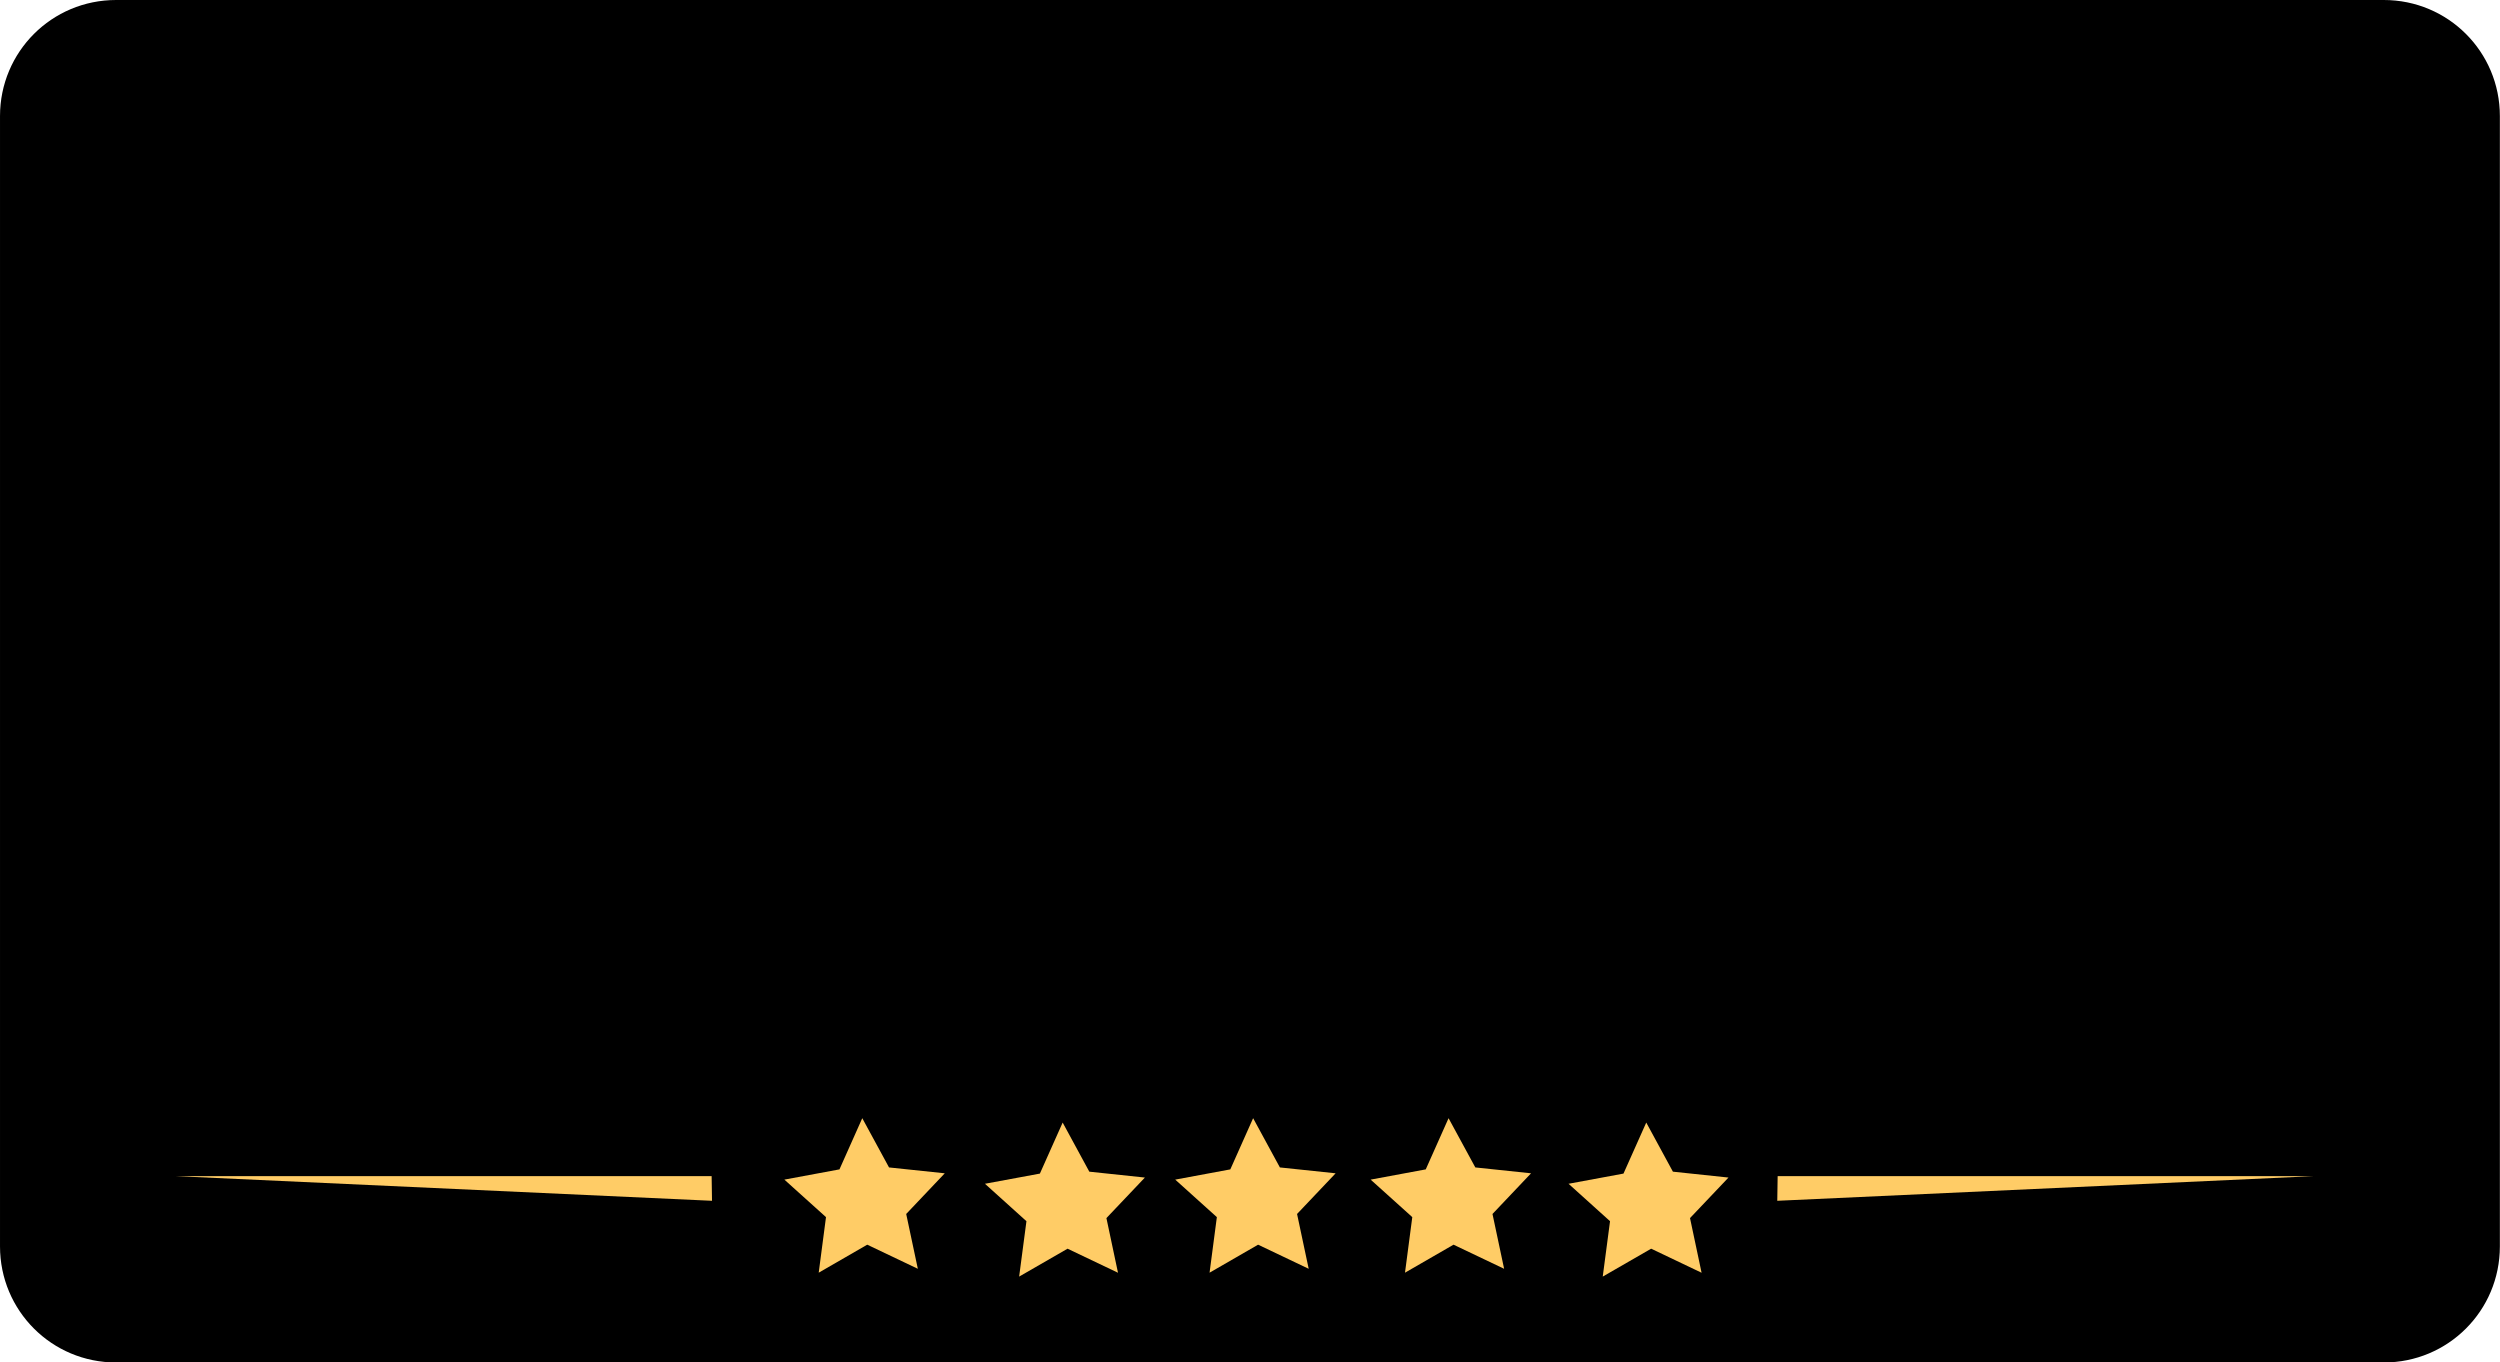<?xml version="1.0" encoding="UTF-8" standalone="no"?><svg xmlns="http://www.w3.org/2000/svg" xmlns:xlink="http://www.w3.org/1999/xlink" fill="#000000" height="403.8" preserveAspectRatio="xMidYMid meet" version="1" viewBox="0.0 0.0 741.0 403.8" width="741" zoomAndPan="magnify"><g><g color="#000000"><g id="change1_1"><path d="m 5250.744,2091.724 h 672.134 c 19.065,0 34.413,15.348 34.413,34.413 v 335.016 c 0,19.065 -15.348,34.413 -34.413,34.413 h -672.134 c -19.065,0 -34.413,-15.348 -34.413,-34.413 v -335.016 c 0,-19.065 15.348,-34.413 34.413,-34.413 z" fill="#000000" style="-inkscape-stroke:none" transform="translate(-5216.33 -2091.724)"/></g><g fill="#ffcc66" id="change2_1"><path d="m 20523.528,8136.413 -154.225,-52.3 -130.516,97.398 2.081,-162.839 -132.963,-94.03 155.512,-48.34 48.341,-155.512 94.03,132.963 162.839,-2.081 -97.398,130.516 z" style="-inkscape-stroke:none" transform="scale(.102) rotate(6.746 49342.13 -145572.913)"/><path d="m 20523.528,8136.413 -154.225,-52.3 -130.516,97.398 2.081,-162.839 -132.963,-94.03 155.512,-48.34 48.341,-155.512 94.03,132.963 162.839,-2.081 -97.398,130.516 z" style="-inkscape-stroke:none" transform="matrix(.101 .012 -.012 .101 -1643.866 -690.815)"/><path d="m 20523.528,8136.413 -154.225,-52.3 -130.516,97.398 2.081,-162.839 -132.963,-94.03 155.512,-48.34 48.341,-155.512 94.03,132.963 162.839,-2.081 -97.398,130.516 z" style="-inkscape-stroke:none" transform="scale(.102) rotate(6.746 49910.004 -135937.41)"/><path d="m 20523.528,8136.413 -154.225,-52.3 -130.516,97.398 2.081,-162.839 -132.963,-94.03 155.512,-48.34 48.341,-155.512 94.03,132.963 162.839,-2.081 -97.398,130.516 z" style="-inkscape-stroke:none" transform="scale(.102) rotate(6.746 50193.94 -131119.676)"/><path d="m 20523.528,8136.413 -154.225,-52.3 -130.516,97.398 2.081,-162.839 -132.963,-94.03 155.512,-48.34 48.341,-155.512 94.03,132.963 162.839,-2.081 -97.398,130.516 z" style="-inkscape-stroke:none" transform="matrix(.101 .012 -.012 .101 -1470.888 -690.815)"/></g><g id="change3_1"><path d="m 5261.906,2101.295 c -18.795,0 -33.969,15.176 -33.969,33.971 v 316.762 c 0,18.795 15.174,33.969 33.969,33.969 h 649.188 c 18.795,0 33.969,-15.174 33.969,-33.969 v -316.762 c 0,-18.795 -15.174,-33.971 -33.969,-33.971 z m 0,2.863 h 649.188 c 17.258,0 31.105,13.85 31.105,31.107 v 316.762 c 0,17.258 -13.848,31.105 -31.105,31.105 h -649.188 c -17.258,0 -31.105,-13.848 -31.105,-31.105 v -316.762 c 0,-17.258 13.848,-31.107 31.105,-31.107 z" fill="#000000" style="-inkscape-stroke:none" transform="translate(-5216.33 -2091.724)"/></g><g id="change2_2"><path d="m 5427.257,2440.325 h -158.984 l 159.097,7.313 z" fill="#ffcc66" style="-inkscape-stroke:none" transform="translate(-5216.33 -2091.724)"/></g><g id="change2_3"><path d="m 5743.226,2440.325 h 158.984 l -159.097,7.313 z" fill="#ffcc66" style="-inkscape-stroke:none" transform="translate(-5216.33 -2091.724)"/></g></g></g></svg>